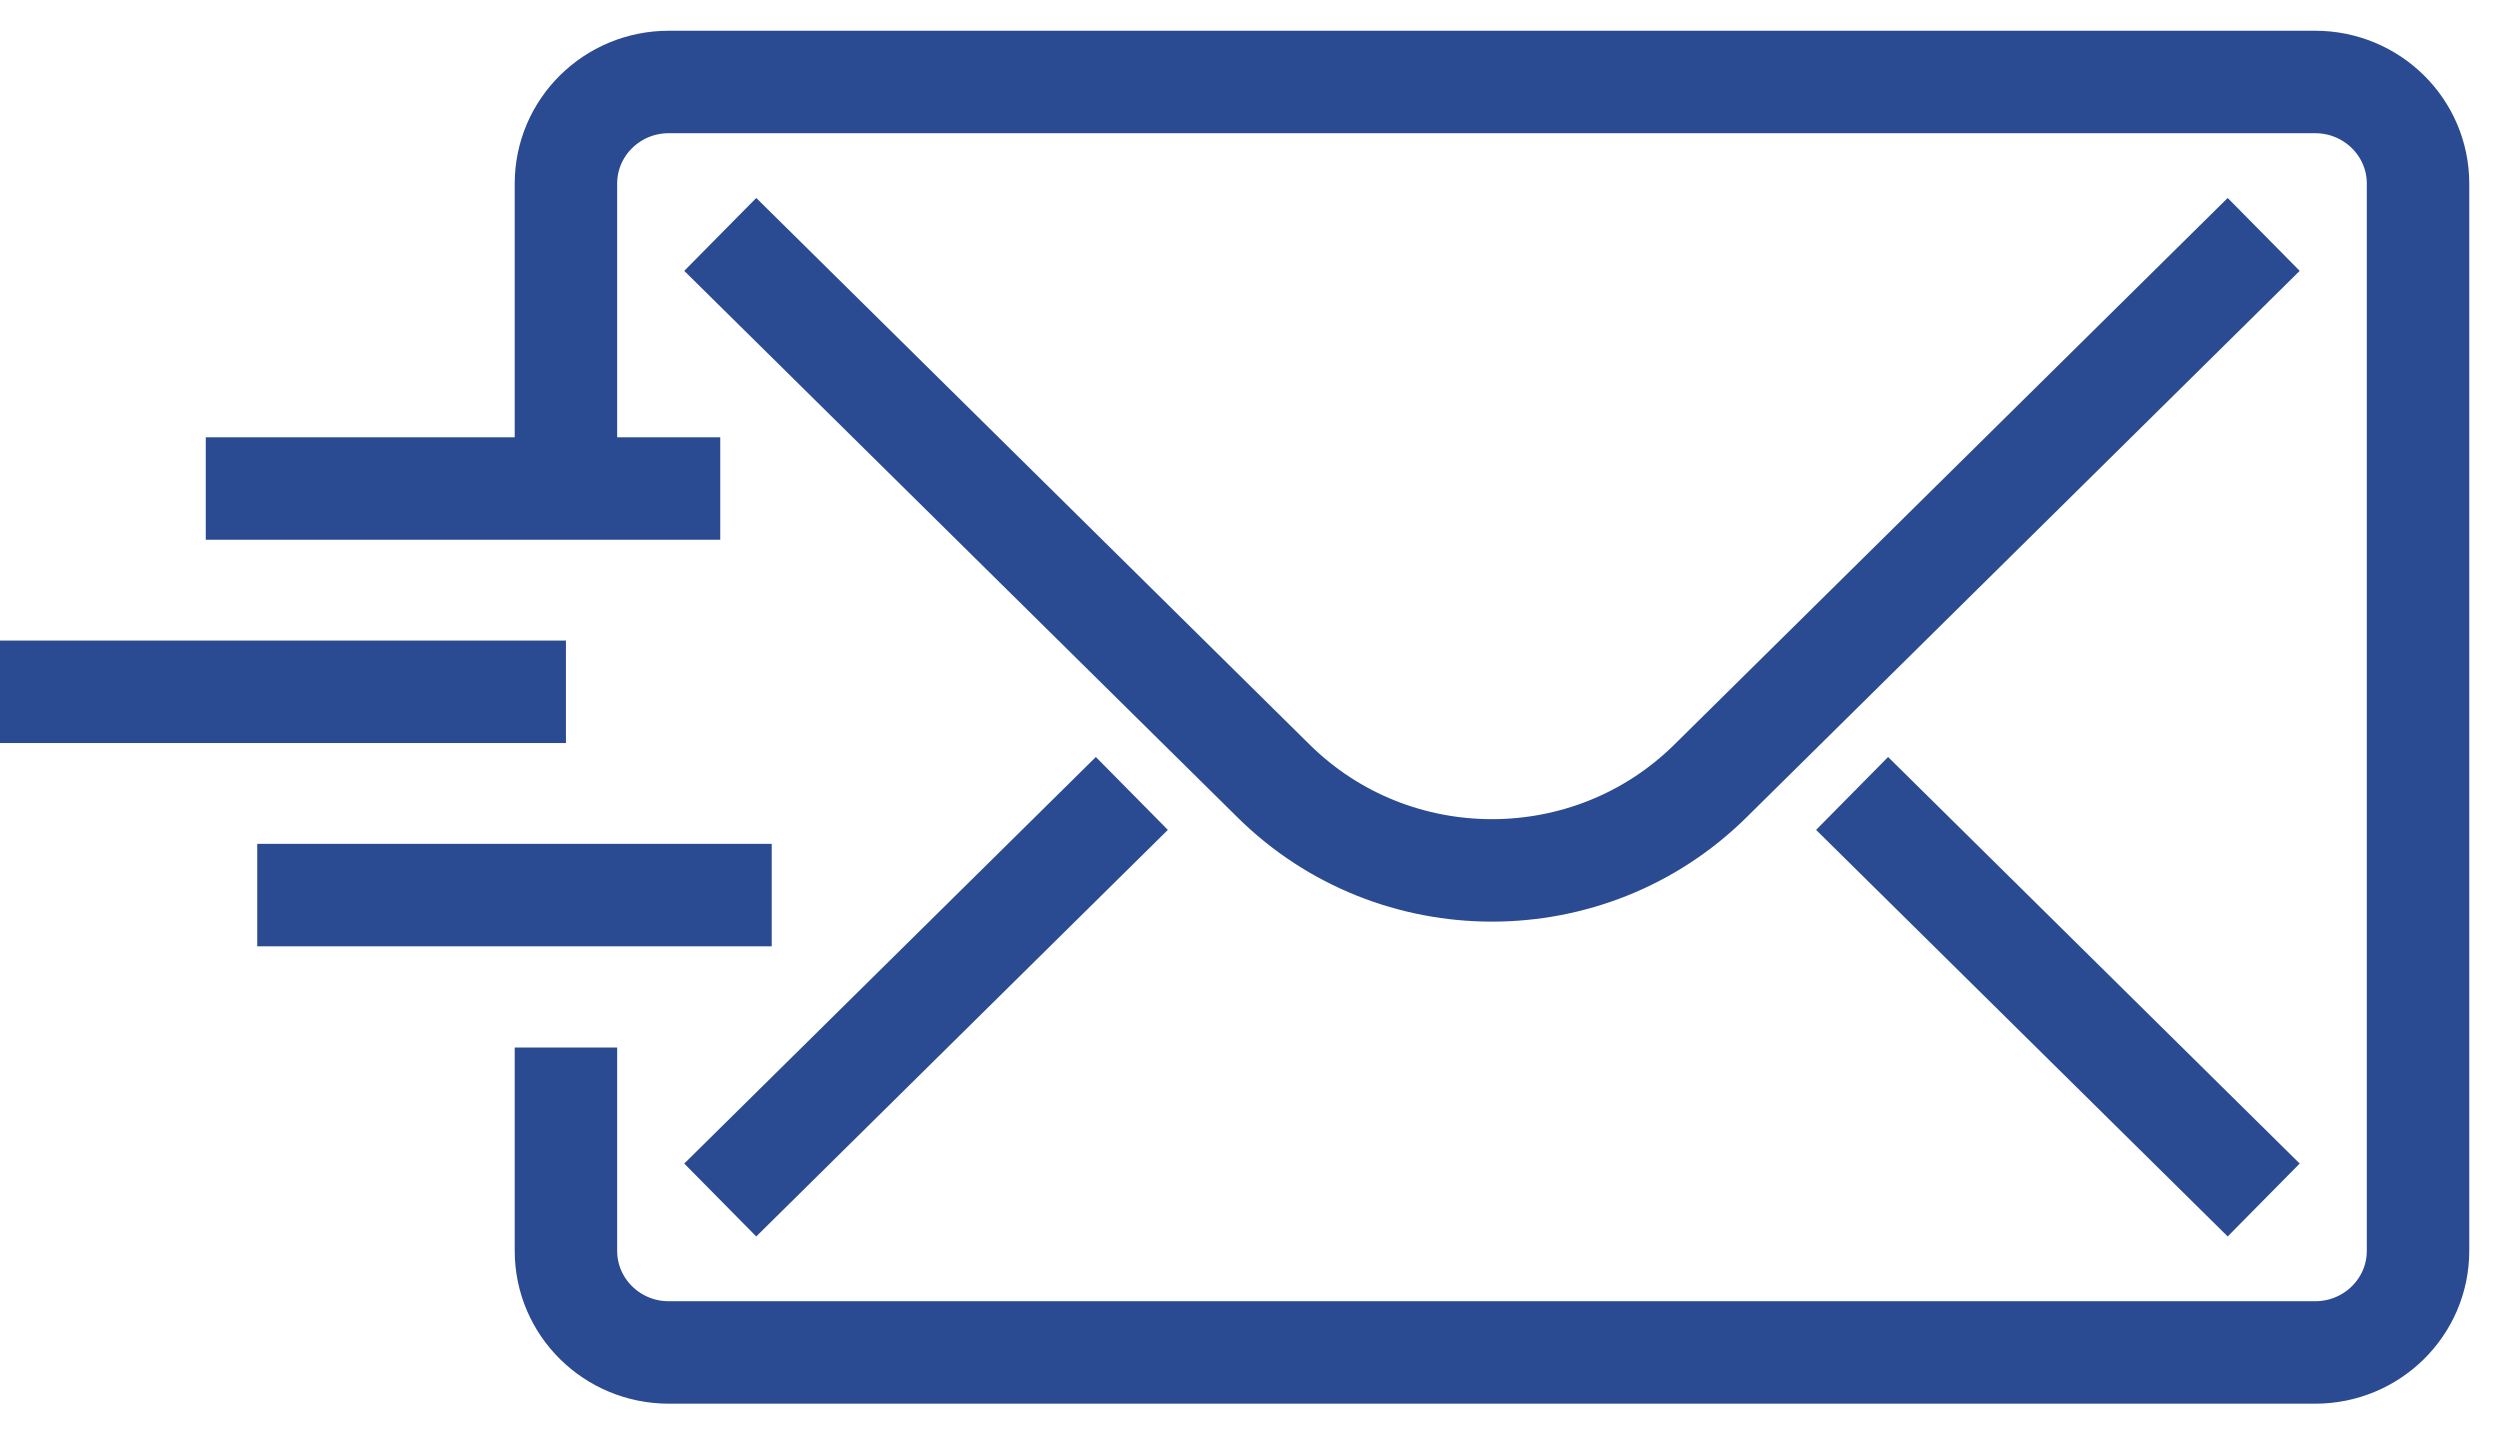<?xml version="1.0" encoding="UTF-8"?>
<svg width="61px" height="35px" viewBox="0 0 61 35" version="1.1" xmlns="http://www.w3.org/2000/svg" xmlns:xlink="http://www.w3.org/1999/xlink">
    <title>Group 15</title>
    <g id="Page-4" stroke="none" stroke-width="1" fill="none" fill-rule="evenodd">
        <g id="1920_Lighting-Designer_02" transform="translate(-1088, -3075)" stroke="#2A4A91" stroke-width="2.5">
            <g id="Group-15" transform="translate(1088, 3077)">
                <path d="M13.809,9.92 L13.809,2.48 C13.809,1.11 14.932,0 16.319,0 L56.489,0 C57.876,0 59,1.11 59,2.48 L59,28.52 C59,29.89 57.876,31 56.489,31 L16.319,31 C14.932,31 13.809,29.89 13.809,28.52 L13.809,23.56" id="Stroke-1"></path>
                <path d="M55.234,3.72 L41.731,17.059 C38.788,19.964 34.019,19.964 31.078,17.059 L17.574,3.72" id="Stroke-3"></path>
                <line x1="17.574" y1="27.28" x2="27.617" y2="17.36" id="Stroke-5"></line>
                <line x1="55.234" y1="27.28" x2="45.191" y2="17.36" id="Stroke-7"></line>
                <line x1="5.021" y1="9.92" x2="17.574" y2="9.92" id="Stroke-9"></line>
                <line x1="0" y1="14.88" x2="13.809" y2="14.88" id="Stroke-11"></line>
                <line x1="6.277" y1="19.84" x2="18.83" y2="19.84" id="Stroke-13"></line>
            </g>
        </g>
    </g>
</svg>